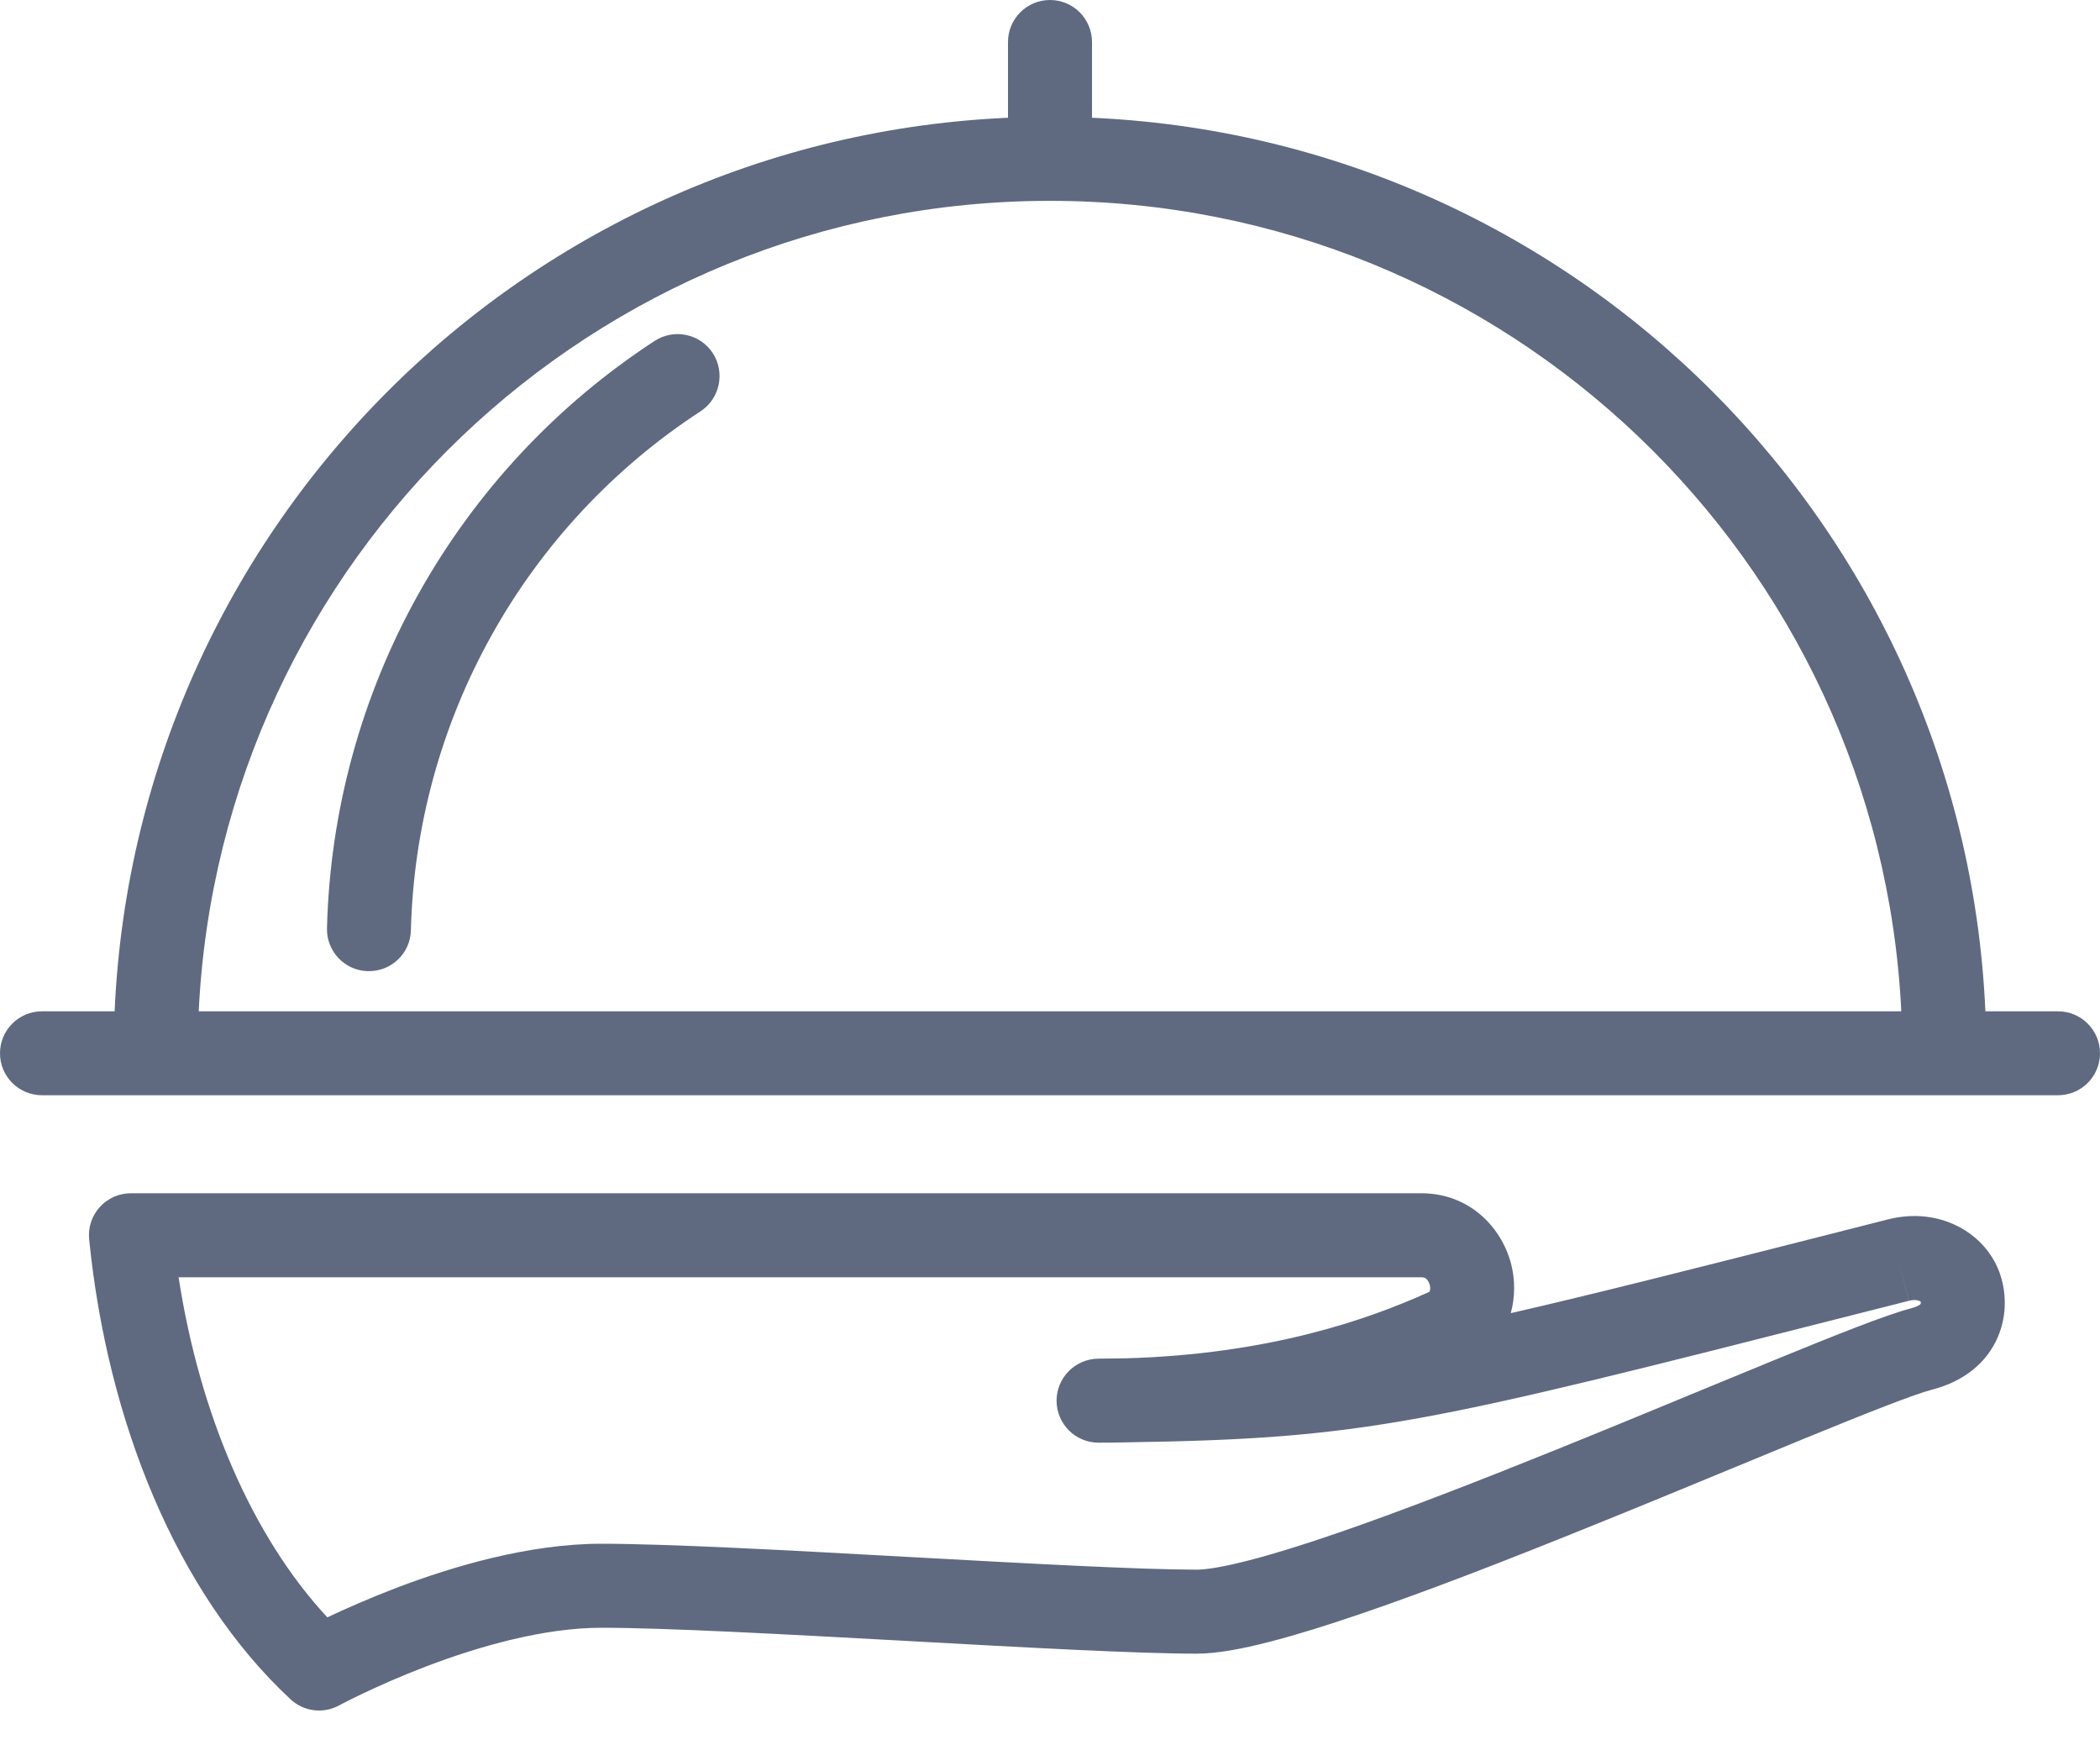 <svg width="24" height="20" viewBox="0 0 24 20" fill="none" xmlns="http://www.w3.org/2000/svg">
<path fill-rule="evenodd" clip-rule="evenodd" d="M1.31 11.556C1.561 5.869 6.251 1.335 12 1.335C17.749 1.335 22.439 5.869 22.69 11.556H23.52C23.785 11.556 24 11.77 24 12.036C24 12.301 23.785 12.515 23.52 12.515H0.48C0.215 12.515 0 12.301 0 12.036C0 11.77 0.215 11.556 0.48 11.556H1.31ZM2.271 11.556H21.729C21.479 6.399 17.219 2.295 12 2.295C6.781 2.295 2.522 6.399 2.271 11.556Z" fill="#5F6A81"/>
<path fill-rule="evenodd" clip-rule="evenodd" d="M12 0C12.265 0 12.48 0.215 12.48 0.48V1.815C12.48 2.08 12.265 2.295 12 2.295C11.735 2.295 11.52 2.08 11.52 1.815V0.48C11.52 0.215 11.735 0 12 0ZM8.146 4.035C8.29 4.257 8.228 4.555 8.006 4.7C7.015 5.346 6.196 6.223 5.62 7.256C5.043 8.289 4.726 9.447 4.696 10.63C4.69 10.895 4.47 11.104 4.204 11.097C3.939 11.091 3.73 10.87 3.737 10.605C3.771 9.267 4.129 7.957 4.781 6.789C5.434 5.62 6.36 4.627 7.481 3.896C7.703 3.751 8.001 3.813 8.146 4.035ZM1.14 13.793C1.231 13.692 1.36 13.635 1.496 13.635H16.242C16.808 13.635 17.171 14.041 17.273 14.455C17.315 14.626 17.317 14.82 17.266 15.005C18.178 14.797 19.337 14.503 20.99 14.083C21.18 14.035 21.376 13.985 21.579 13.933L21.58 13.933C22.159 13.787 22.678 14.08 22.848 14.531C22.923 14.731 22.948 15.009 22.832 15.279C22.706 15.572 22.445 15.785 22.081 15.879L22.081 15.879C21.881 15.931 21.367 16.133 20.636 16.432C20.384 16.535 20.111 16.648 19.824 16.767C19.299 16.984 18.725 17.221 18.149 17.453C17.257 17.814 16.344 18.17 15.566 18.436C15.177 18.569 14.816 18.682 14.504 18.762C14.201 18.84 13.911 18.896 13.678 18.896C13 18.896 11.707 18.825 10.406 18.753L10.297 18.747C8.945 18.673 7.6 18.6 6.872 18.6C6.215 18.6 5.474 18.812 4.872 19.041C4.576 19.154 4.325 19.267 4.148 19.351C4.059 19.393 3.99 19.428 3.943 19.452C3.92 19.464 3.902 19.473 3.891 19.479L3.879 19.486L3.876 19.487L3.876 19.487C3.876 19.487 3.876 19.487 3.876 19.487C3.695 19.586 3.471 19.558 3.32 19.417C2.015 18.203 1.227 16.235 1.019 14.163C1.005 14.028 1.049 13.894 1.14 13.793ZM3.741 18.481C3.936 18.389 4.209 18.267 4.53 18.144C5.169 17.901 6.04 17.64 6.872 17.64C7.633 17.64 9.012 17.715 10.35 17.789L10.424 17.793C11.752 17.866 13.027 17.936 13.678 17.936C13.784 17.936 13.977 17.906 14.265 17.832C14.543 17.761 14.879 17.657 15.255 17.528C16.008 17.27 16.901 16.922 17.79 16.563C18.363 16.332 18.928 16.098 19.451 15.882C19.739 15.763 20.015 15.649 20.272 15.544C20.97 15.258 21.561 15.022 21.84 14.95L21.96 15.415L21.84 14.95C21.84 14.95 21.84 14.95 21.84 14.95C21.906 14.933 21.934 14.913 21.944 14.906C21.948 14.903 21.949 14.9 21.95 14.899C21.95 14.9 21.95 14.9 21.95 14.9C21.951 14.899 21.951 14.899 21.951 14.899C21.951 14.899 21.95 14.899 21.95 14.899C21.951 14.899 21.952 14.895 21.952 14.887C21.952 14.883 21.951 14.879 21.95 14.874C21.952 14.876 21.953 14.877 21.953 14.877C21.953 14.877 21.951 14.875 21.949 14.868C21.949 14.868 21.949 14.868 21.949 14.87L21.95 14.874C21.95 14.874 21.95 14.874 21.95 14.874C21.948 14.872 21.944 14.869 21.938 14.866C21.924 14.86 21.887 14.846 21.815 14.864L21.698 14.399L21.816 14.864C21.603 14.918 21.398 14.97 21.2 15.02C18.758 15.641 17.356 15.997 16.235 16.201C15.092 16.409 14.237 16.46 12.888 16.481C12.779 16.484 12.668 16.485 12.555 16.485C12.291 16.485 12.077 16.272 12.075 16.008C12.074 15.744 12.286 15.529 12.55 15.525C12.659 15.524 12.765 15.523 12.867 15.521C14.508 15.475 15.648 15.074 16.327 14.765M3.741 18.481C2.883 17.557 2.283 16.163 2.041 14.595H16.242C16.275 14.595 16.29 14.604 16.3 14.613C16.315 14.626 16.332 14.651 16.341 14.685C16.349 14.72 16.344 14.744 16.34 14.754C16.34 14.756 16.339 14.757 16.339 14.758L16.338 14.758C16.338 14.758 16.337 14.759 16.336 14.76C16.335 14.761 16.332 14.763 16.327 14.765" fill="#5F6A81"/>
</svg>